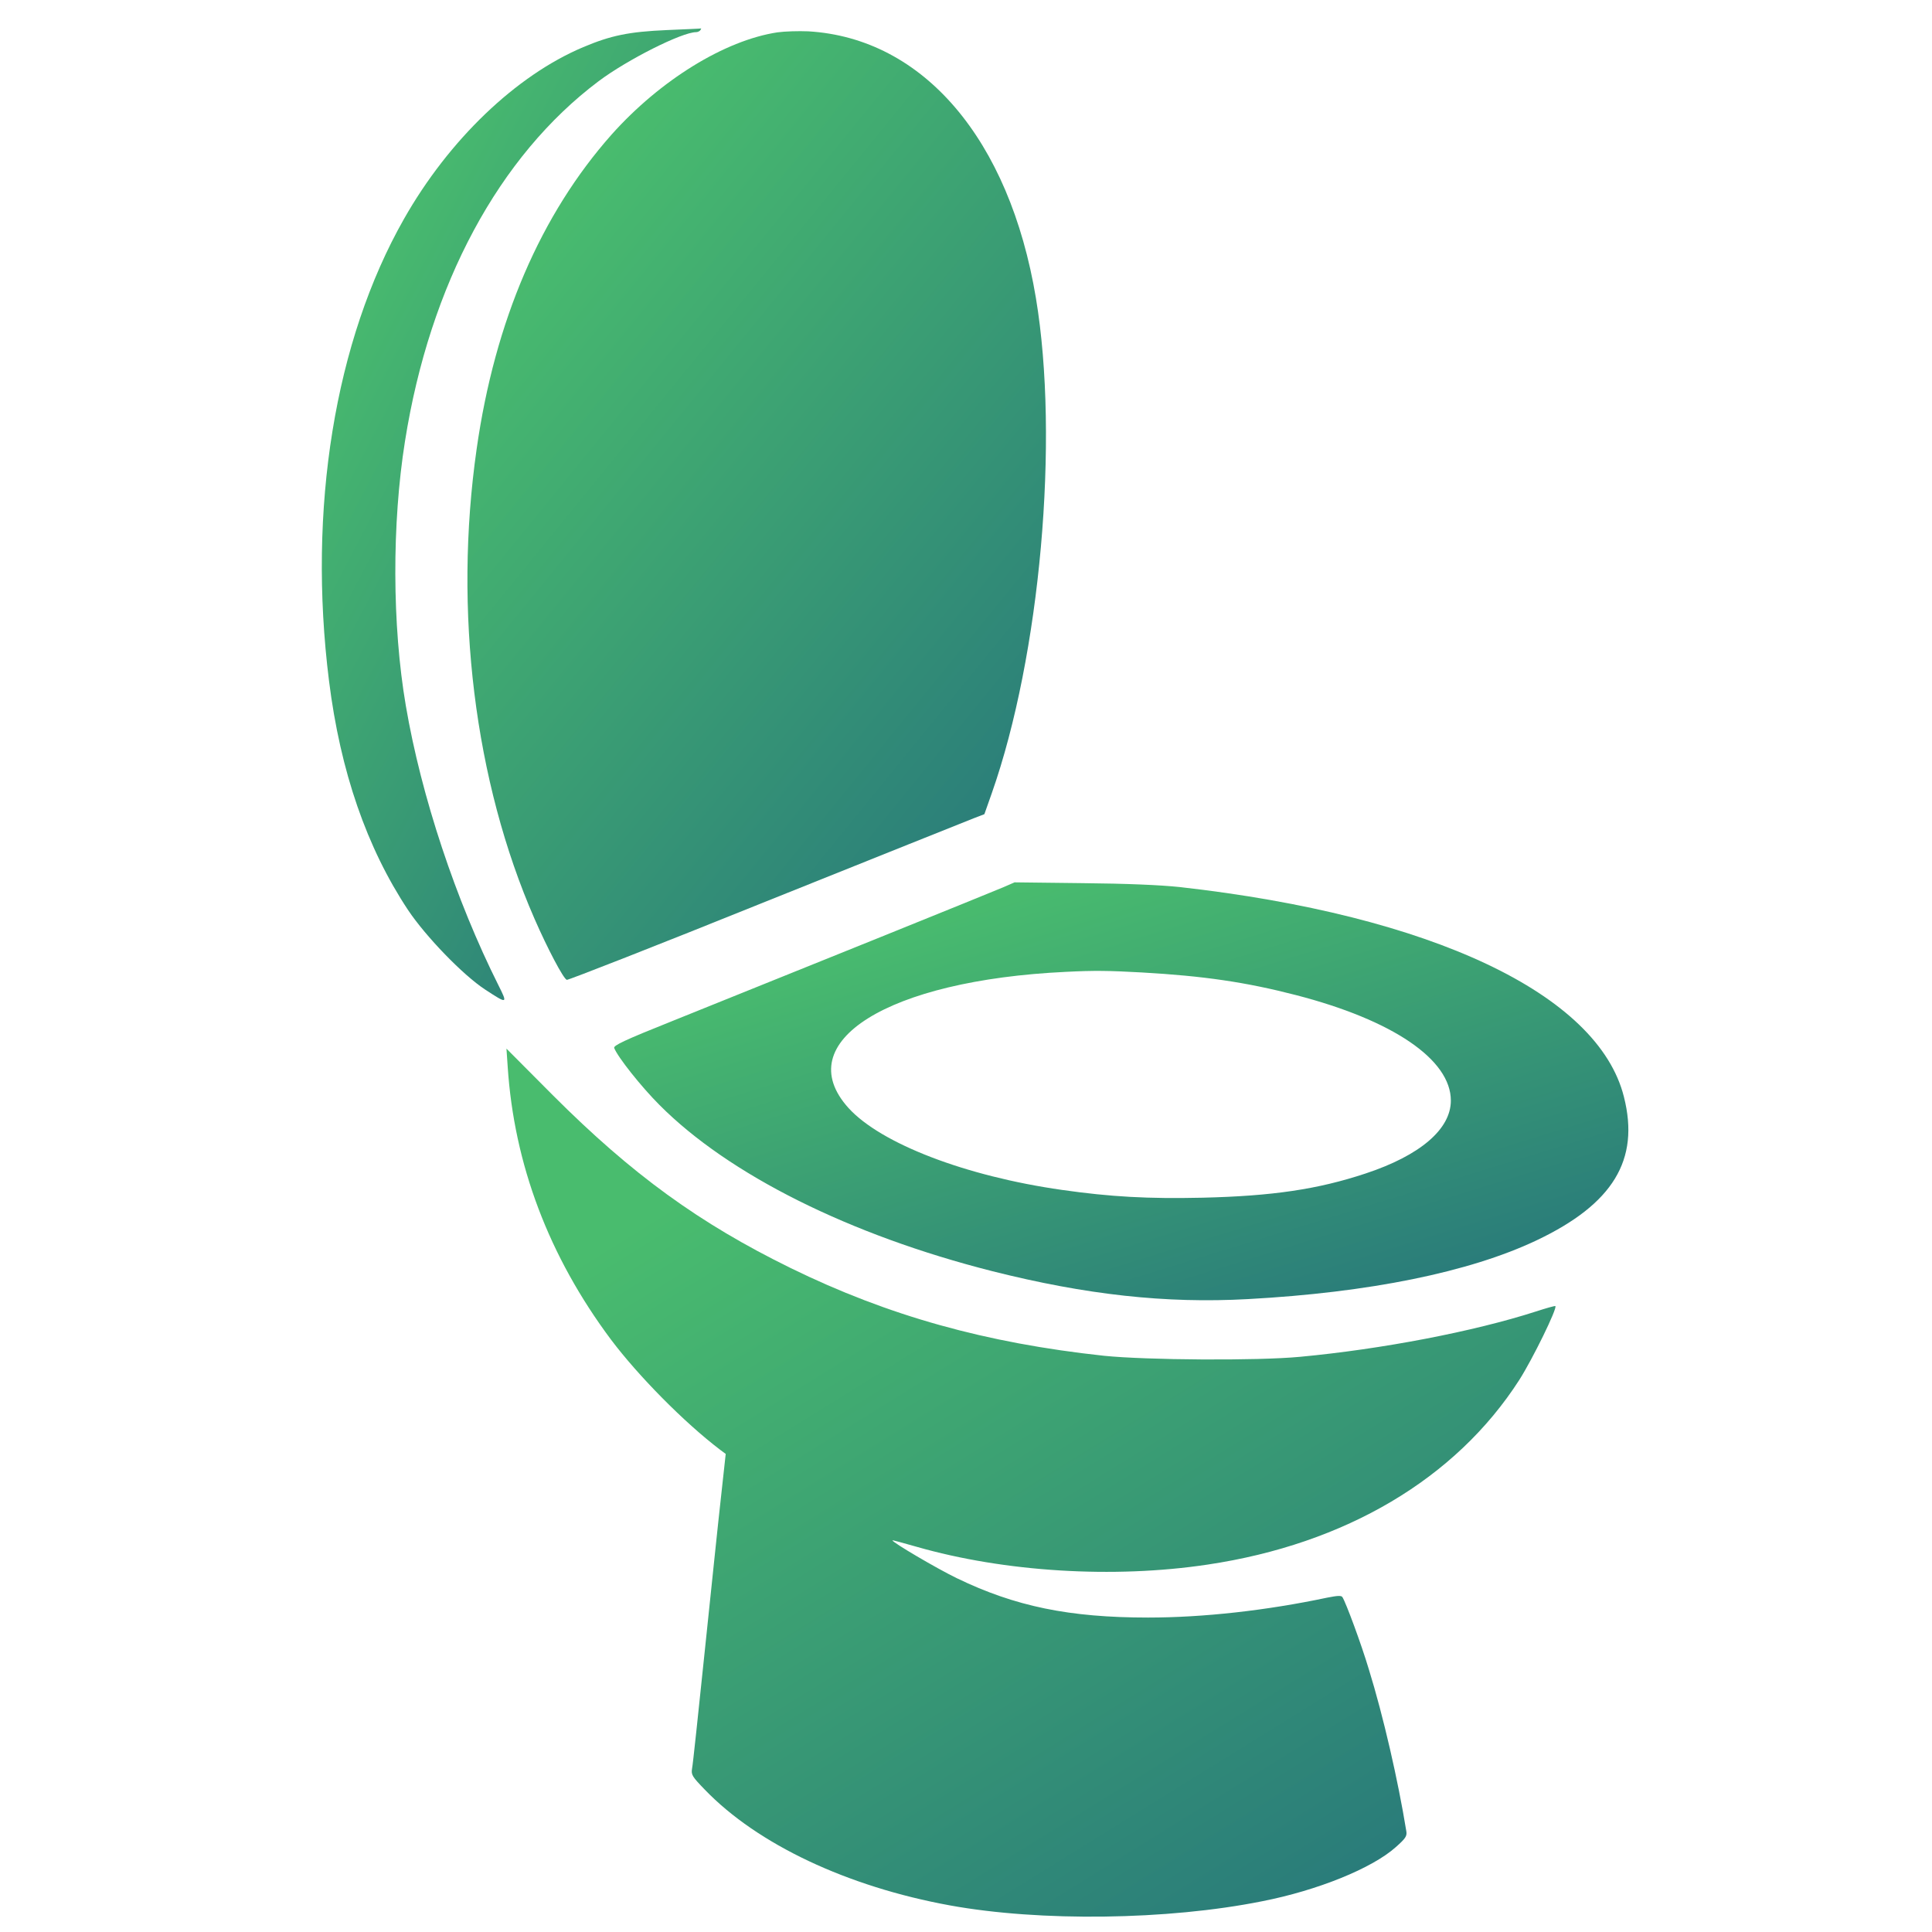 <svg width="70" height="70" viewBox="0 0 70 70" fill="none" xmlns="http://www.w3.org/2000/svg">
<path d="M24.151 1.09C22.789 1.15 22.135 1.284 21.131 1.708C18.698 2.734 16.266 5.062 14.636 7.934C12.13 12.345 11.14 18.437 11.921 24.671C12.331 27.952 13.29 30.719 14.785 32.973C15.432 33.94 16.779 35.331 17.575 35.852C18.393 36.387 18.401 36.38 18.058 35.695C16.518 32.623 15.261 28.844 14.704 25.571C14.205 22.655 14.198 18.966 14.674 15.983C15.574 10.307 18.073 5.658 21.689 2.942C22.73 2.161 24.709 1.165 25.222 1.165C25.281 1.165 25.356 1.127 25.378 1.09C25.4 1.046 25.415 1.023 25.4 1.031C25.386 1.038 24.828 1.06 24.151 1.09Z" fill="url(#paint0_linear_716_189)"/>
<path d="M28.168 1.172C26.256 1.462 23.921 2.905 22.165 4.869C19.591 7.77 17.932 11.623 17.27 16.265C16.43 22.127 17.188 28.309 19.368 33.293C19.829 34.349 20.409 35.457 20.536 35.502C20.581 35.517 23.831 34.245 27.759 32.66C31.687 31.083 35.071 29.73 35.279 29.648L35.666 29.499L35.934 28.74C37.69 23.749 38.389 15.931 37.533 10.798C36.574 5.04 33.45 1.38 29.284 1.135C28.934 1.12 28.436 1.135 28.168 1.172Z" fill="url(#paint1_linear_716_189)"/>
<path d="M36.351 32.147C35.956 32.318 28.83 35.197 24.352 36.997C22.619 37.689 22.217 37.882 22.254 37.972C22.381 38.299 23.229 39.37 23.891 40.032C26.405 42.561 30.787 44.748 35.956 46.058C39.349 46.913 42.235 47.233 45.21 47.069C49.599 46.831 53.237 46.095 55.669 44.942C58.444 43.625 59.418 42.026 58.838 39.742C57.908 36.015 51.868 33.166 42.748 32.14C42.041 32.065 40.821 32.013 39.215 31.998L36.76 31.969L36.351 32.147ZM41.372 35.234C43.611 35.361 45.136 35.584 46.951 36.053C50.462 36.96 52.567 38.388 52.567 39.876C52.567 40.91 51.459 41.862 49.48 42.517C47.754 43.09 46.11 43.335 43.566 43.395C41.602 43.439 40.241 43.365 38.471 43.112C34.975 42.614 31.91 41.431 30.742 40.144C28.585 37.756 32.155 35.517 38.62 35.212C39.639 35.16 40.174 35.167 41.372 35.234Z" fill="url(#paint2_linear_716_189)"/>
<path d="M18.394 38.641C18.625 42.182 19.882 45.515 22.136 48.535C23.133 49.859 24.792 51.54 26.093 52.529L26.294 52.678L26.123 54.24C26.026 55.096 25.766 57.61 25.535 59.819C25.305 62.029 25.104 63.948 25.074 64.082C25.037 64.305 25.082 64.372 25.535 64.841C27.447 66.827 30.705 68.359 34.417 69.036C37.683 69.631 42.31 69.572 45.724 68.887C47.74 68.493 49.719 67.69 50.574 66.923C50.924 66.611 50.983 66.529 50.954 66.351C50.656 64.513 50.121 62.178 49.593 60.474C49.317 59.552 48.767 58.071 48.64 57.87C48.603 57.803 48.469 57.811 48.09 57.885C45.873 58.354 43.589 58.607 41.596 58.607C38.747 58.607 36.783 58.205 34.663 57.179C33.941 56.829 32.334 55.884 32.334 55.81C32.334 55.795 32.729 55.907 33.205 56.041C36.389 56.955 40.339 57.201 43.753 56.688C48.745 55.944 52.746 53.578 55.045 50C55.529 49.241 56.429 47.404 56.354 47.322C56.34 47.307 56.02 47.397 55.655 47.516C53.394 48.245 50.061 48.884 47.1 49.16C45.538 49.308 41.529 49.279 39.996 49.122C35.727 48.661 32.193 47.679 28.652 45.946C25.342 44.324 22.902 42.554 20.038 39.69L18.35 37.994L18.394 38.641Z" fill="url(#paint3_linear_716_189)"/>
<defs>
<linearGradient id="paint0_linear_716_189" x1="15.296" y1="4.445" x2="35.219" y2="14.832" gradientUnits="userSpaceOnUse">
<stop stop-color="#49BC6E"/>
<stop offset="1" stop-color="#27767B"/>
</linearGradient>
<linearGradient id="paint1_linear_716_189" x1="22.48" y1="4.464" x2="45.715" y2="23.383" gradientUnits="userSpaceOnUse">
<stop stop-color="#49BC6E"/>
<stop offset="1" stop-color="#27767B"/>
</linearGradient>
<linearGradient id="paint2_linear_716_189" x1="31.971" y1="33.438" x2="37.862" y2="52.525" gradientUnits="userSpaceOnUse">
<stop stop-color="#49BC6E"/>
<stop offset="1" stop-color="#27767B"/>
</linearGradient>
<linearGradient id="paint3_linear_716_189" x1="28.403" y1="41.045" x2="47.845" y2="72.416" gradientUnits="userSpaceOnUse">
<stop stop-color="#49BC6E"/>
<stop offset="1" stop-color="#27767B"/>
</linearGradient>
</defs>
</svg>
